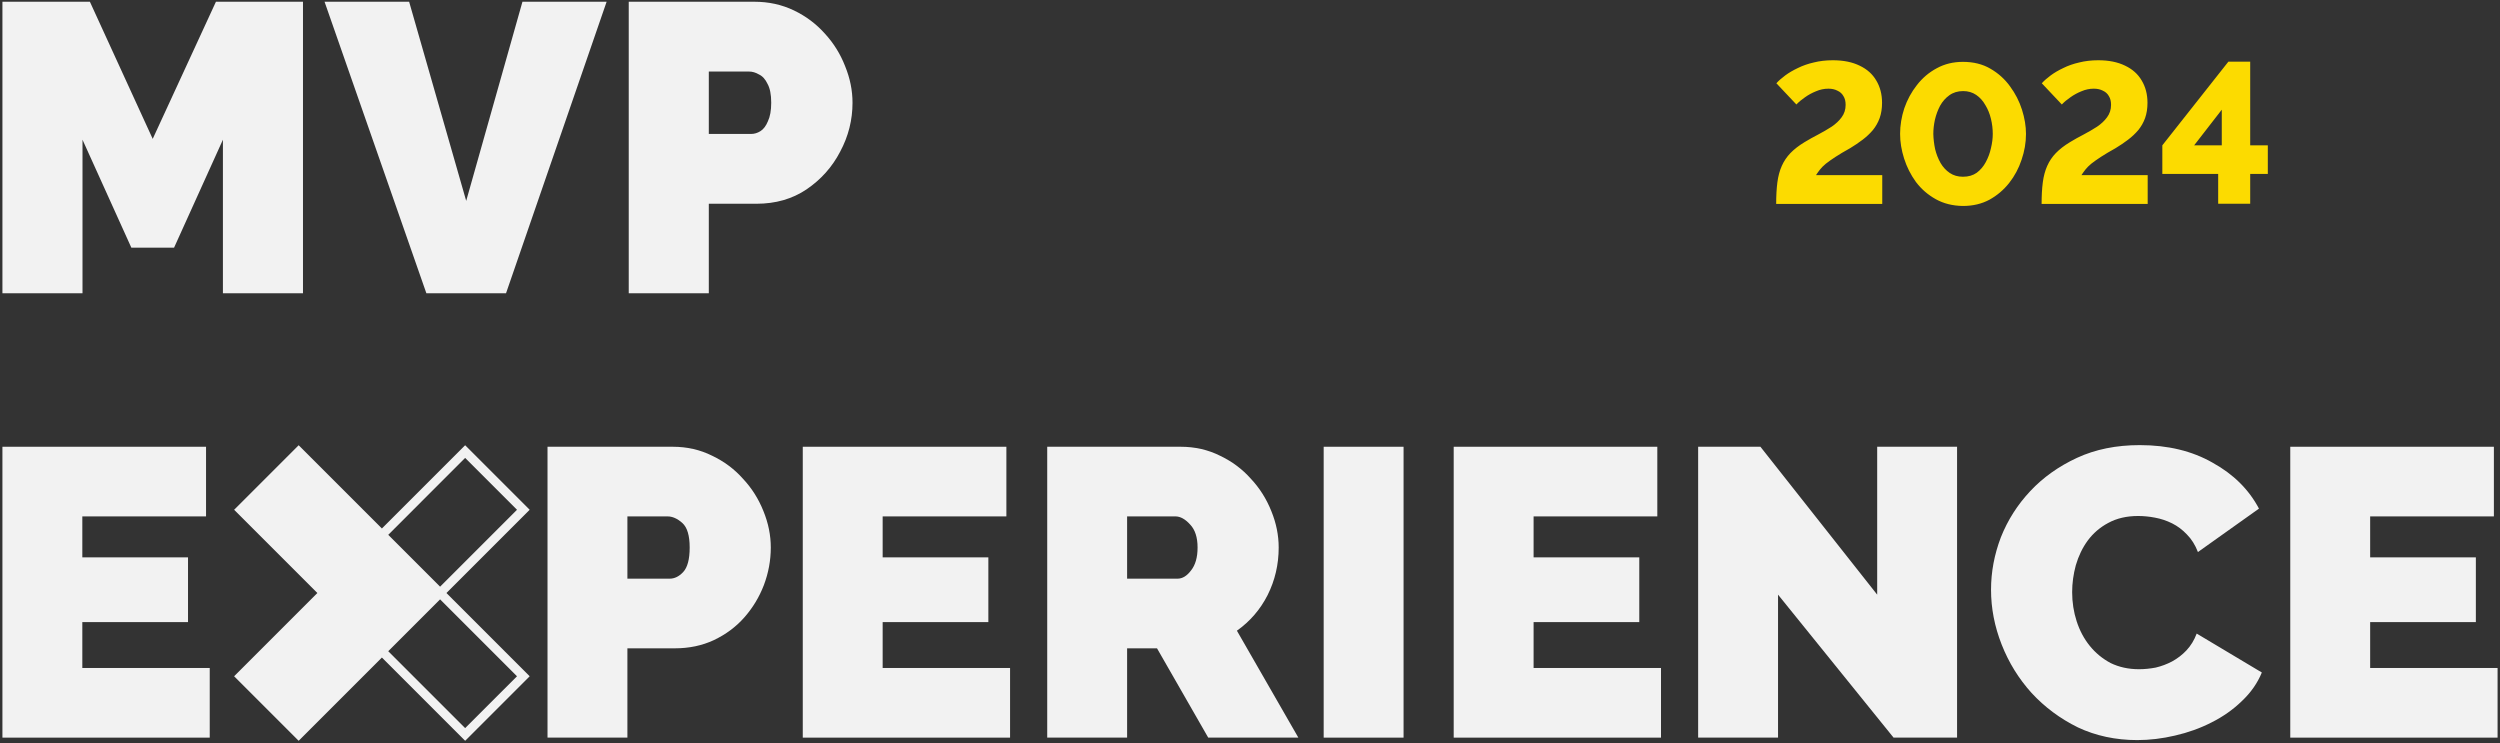 <svg width="858" height="255" viewBox="0 0 858 255" fill="none" xmlns="http://www.w3.org/2000/svg">
<rect x="0" y="0" width="858" height="255" fill="#333333" stroke="none"/>
<path d="M76.505 100.647V47.945L59.736 85.006H45.081L28.312 47.945V100.647H0.834V0.598H30.849L52.409 47.663L74.11 0.598H103.984V100.647H76.505Z" fill="#F2F2F2"/>
<path d="M140.412 0.598L160 68.941L179.305 0.598H208.192L173.668 100.647H146.331L111.384 0.598H140.412Z" fill="#F2F2F2"/>
<path d="M215.784 100.647V0.598H258.904C263.789 0.598 268.299 1.584 272.432 3.557C276.566 5.53 280.135 8.207 283.142 11.589C286.148 14.877 288.449 18.588 290.046 22.721C291.737 26.855 292.583 31.035 292.583 35.263C292.583 41.181 291.174 46.771 288.355 52.032C285.631 57.292 281.779 61.614 276.8 64.996C271.915 68.284 266.185 69.928 259.609 69.928H243.263V100.647H215.784ZM243.263 45.972H257.777C258.904 45.972 259.985 45.644 261.018 44.986C262.051 44.328 262.897 43.201 263.554 41.604C264.306 40.007 264.682 37.893 264.682 35.263C264.682 32.444 264.259 30.284 263.414 28.781C262.662 27.184 261.676 26.103 260.454 25.54C259.327 24.882 258.2 24.553 257.072 24.553H243.263V45.972Z" fill="#F2F2F2"/>
<path d="M71.979 229.252L71.979 253.154L0.834 253.154L0.834 153.326L70.714 153.326L70.714 177.229L28.252 177.229L28.252 191.289L64.527 191.289L64.527 213.504L28.252 213.504L28.252 229.252L71.979 229.252Z" fill="#F2F2F2"/>
<path d="M187.908 253.154L187.908 153.326L230.932 153.326C235.807 153.326 240.306 154.357 244.43 156.419C248.555 158.388 252.07 161.012 254.975 164.293C257.975 167.48 260.318 171.183 262.006 175.401C263.693 179.525 264.536 183.696 264.536 187.914C264.536 192.32 263.74 196.632 262.146 200.85C260.553 204.974 258.303 208.677 255.397 211.958C252.585 215.145 249.117 217.722 244.993 219.691C240.962 221.566 236.51 222.503 231.635 222.503L215.325 222.503L215.325 253.154L187.908 253.154ZM215.325 198.6L229.807 198.6C231.495 198.6 233.041 197.85 234.447 196.351C235.947 194.757 236.697 191.945 236.697 187.914C236.697 183.79 235.853 180.978 234.166 179.478C232.479 177.979 230.792 177.229 229.104 177.229L215.325 177.229L215.325 198.6Z" fill="#F2F2F2"/>
<path d="M346.655 229.252L346.655 253.154L275.51 253.154L275.51 153.326L345.39 153.326L345.39 177.229L302.928 177.229L302.928 191.289L339.203 191.289L339.203 213.504L302.928 213.504L302.928 229.252L346.655 229.252Z" fill="#F2F2F2"/>
<path d="M359.405 253.154L359.405 153.326L405.242 153.326C410.116 153.326 414.615 154.357 418.74 156.419C422.864 158.388 426.379 161.012 429.285 164.293C432.285 167.48 434.628 171.183 436.315 175.401C438.002 179.525 438.846 183.696 438.846 187.915C438.846 193.726 437.581 199.163 435.05 204.224C432.519 209.192 429.004 213.27 424.505 216.457L445.595 253.154L414.662 253.154L397.087 222.503L386.823 222.503L386.823 253.154L359.405 253.154ZM386.823 198.6L404.117 198.6C405.804 198.6 407.351 197.663 408.757 195.788C410.257 193.914 411.007 191.289 411.007 187.915C411.007 184.446 410.163 181.822 408.476 180.041C406.789 178.166 405.101 177.229 403.414 177.229L386.823 177.229L386.823 198.6Z" fill="#F2F2F2"/>
<path d="M454.285 253.154L454.285 153.326L481.703 153.326L481.703 253.154L454.285 253.154Z" fill="#F2F2F2"/>
<path d="M570.055 229.252L570.055 253.154L498.91 253.154L498.91 153.326L568.79 153.326L568.79 177.229L526.328 177.229L526.328 191.289L562.603 191.289L562.603 213.504L526.328 213.504L526.328 229.252L570.055 229.252Z" fill="#F2F2F2"/>
<path d="M610.223 204.084L610.223 253.154L582.805 253.154L582.805 153.326L604.177 153.326L644.249 204.084L644.249 153.326L671.666 153.326L671.666 253.154L649.873 253.154L610.223 204.084Z" fill="#F2F2F2"/>
<path d="M683.323 202.397C683.323 196.304 684.448 190.305 686.698 184.399C689.041 178.494 692.416 173.198 696.821 168.511C701.227 163.824 706.57 160.028 712.85 157.122C719.13 154.217 726.301 152.764 734.362 152.764C744.017 152.764 752.359 154.779 759.39 158.81C766.514 162.747 771.81 167.996 775.278 174.557L754.328 189.461C753.391 187.024 752.125 185.009 750.532 183.415C749.032 181.822 747.345 180.556 745.47 179.619C743.595 178.682 741.627 178.025 739.565 177.65C737.596 177.276 735.675 177.088 733.8 177.088C729.863 177.088 726.442 177.885 723.536 179.478C720.724 180.978 718.38 182.993 716.506 185.524C714.725 187.961 713.366 190.773 712.428 193.96C711.585 197.054 711.163 200.147 711.163 203.24C711.163 206.708 711.678 210.036 712.709 213.223C713.74 216.41 715.24 219.222 717.209 221.659C719.177 224.096 721.567 226.065 724.379 227.565C727.285 228.971 730.519 229.674 734.081 229.674C735.956 229.674 737.877 229.486 739.846 229.111C741.814 228.643 743.689 227.94 745.47 227.002C747.345 225.971 748.985 224.706 750.391 223.206C751.891 221.612 753.062 219.691 753.906 217.441L776.262 230.799C774.762 234.454 772.466 237.735 769.372 240.641C766.373 243.547 762.905 245.984 758.968 247.952C755.125 249.921 750.953 251.42 746.454 252.451C742.049 253.482 737.737 253.998 733.519 253.998C726.114 253.998 719.318 252.545 713.131 249.639C707.038 246.64 701.742 242.703 697.243 237.829C692.837 232.954 689.416 227.424 686.979 221.237C684.542 215.051 683.323 208.771 683.323 202.397Z" fill="#F2F2F2"/>
<path d="M857.166 229.252L857.166 253.154L786.021 253.154L786.021 153.326L855.901 153.326L855.901 177.229L813.438 177.229L813.438 191.289L849.714 191.289L849.714 213.504L813.438 213.504L813.438 229.252L857.166 229.252Z" fill="#F2F2F2"/>
<path fill-rule="evenodd" clip-rule="evenodd" d="M102.496 152.808L80.351 174.953L108.922 203.524L80.351 232.095L102.496 254.24L131.067 225.669L159.639 254.241L181.784 232.096L153.213 203.524L181.784 174.953L159.639 152.808L131.067 181.379L102.496 152.808ZM133.242 223.494L159.639 249.89L177.434 232.096L151.037 205.699L133.242 223.494ZM151.037 201.349L133.243 183.554L159.639 157.158L177.433 174.953L151.037 201.349Z" fill="#F2F2F2"/>
<path d="M609.584 70C609.584 67.161 609.721 64.688 609.996 62.581C610.271 60.475 610.774 58.597 611.507 56.949C612.24 55.3 613.224 53.835 614.461 52.553C615.743 51.225 617.369 49.965 619.338 48.775C620.849 47.859 622.406 46.989 624.009 46.164C625.657 45.294 627.191 44.401 628.611 43.486C630.03 42.524 631.175 41.448 632.045 40.257C632.961 39.021 633.419 37.601 633.419 35.998C633.419 34.762 633.167 33.754 632.664 32.976C632.206 32.152 631.519 31.533 630.603 31.121C629.733 30.663 628.702 30.434 627.512 30.434C626.046 30.434 624.627 30.732 623.253 31.327C621.879 31.877 620.62 32.564 619.475 33.388C618.33 34.167 617.346 34.991 616.521 35.861L609.652 28.58C610.431 27.71 611.438 26.817 612.675 25.901C613.911 24.985 615.354 24.138 617.002 23.359C618.651 22.535 620.482 21.894 622.497 21.436C624.512 20.932 626.688 20.68 629.023 20.68C632.641 20.68 635.709 21.299 638.227 22.535C640.746 23.726 642.647 25.42 643.929 27.618C645.257 29.816 645.921 32.381 645.921 35.311C645.921 37.235 645.646 38.975 645.097 40.532C644.547 42.043 643.768 43.417 642.761 44.653C641.754 45.844 640.586 46.943 639.258 47.95C637.93 48.958 636.51 49.919 634.999 50.835C632.938 51.98 631.244 52.988 629.916 53.858C628.588 54.728 627.489 55.506 626.619 56.193C625.795 56.88 625.131 57.544 624.627 58.185C624.123 58.826 623.665 59.468 623.253 60.109H645.989V70H609.584ZM673.681 70.687C670.155 70.641 667.041 69.863 664.339 68.351C661.638 66.84 659.371 64.871 657.539 62.444C655.753 59.971 654.402 57.292 653.486 54.407C652.571 51.522 652.113 48.706 652.113 45.958C652.113 43.028 652.593 40.097 653.555 37.166C654.563 34.235 656.005 31.579 657.883 29.198C659.76 26.771 662.027 24.848 664.683 23.428C667.339 21.963 670.338 21.23 673.681 21.23C677.299 21.23 680.436 22.008 683.092 23.565C685.794 25.122 688.038 27.137 689.824 29.61C691.655 32.083 693.029 34.762 693.945 37.647C694.861 40.532 695.319 43.302 695.319 45.958C695.319 48.935 694.815 51.889 693.808 54.819C692.846 57.75 691.426 60.406 689.549 62.788C687.671 65.169 685.404 67.092 682.748 68.558C680.092 69.977 677.07 70.687 673.681 70.687ZM663.515 45.958C663.561 47.699 663.767 49.439 664.133 51.179C664.546 52.873 665.164 54.453 665.988 55.919C666.812 57.338 667.866 58.483 669.148 59.353C670.43 60.223 671.941 60.658 673.681 60.658C675.559 60.658 677.139 60.2 678.421 59.284C679.703 58.323 680.734 57.109 681.512 55.644C682.336 54.133 682.932 52.53 683.298 50.835C683.71 49.141 683.916 47.515 683.916 45.958C683.916 44.218 683.71 42.501 683.298 40.807C682.886 39.066 682.245 37.487 681.375 36.067C680.55 34.602 679.497 33.434 678.215 32.564C676.933 31.694 675.444 31.259 673.75 31.259C671.918 31.259 670.338 31.739 669.01 32.701C667.728 33.617 666.675 34.808 665.851 36.273C665.072 37.739 664.477 39.341 664.065 41.081C663.698 42.776 663.515 44.401 663.515 45.958ZM700.679 70C700.679 67.161 700.816 64.688 701.091 62.581C701.366 60.475 701.869 58.597 702.602 56.949C703.335 55.3 704.319 53.835 705.556 52.553C706.838 51.225 708.464 49.965 710.433 48.775C711.944 47.859 713.501 46.989 715.104 46.164C716.752 45.294 718.286 44.401 719.706 43.486C721.126 42.524 722.27 41.448 723.14 40.257C724.056 39.021 724.514 37.601 724.514 35.998C724.514 34.762 724.262 33.754 723.759 32.976C723.301 32.152 722.614 31.533 721.698 31.121C720.828 30.663 719.798 30.434 718.607 30.434C717.142 30.434 715.722 30.732 714.348 31.327C712.974 31.877 711.715 32.564 710.57 33.388C709.425 34.167 708.441 34.991 707.616 35.861L700.747 28.58C701.526 27.71 702.533 26.817 703.77 25.901C705.006 24.985 706.449 24.138 708.097 23.359C709.746 22.535 711.578 21.894 713.593 21.436C715.607 20.932 717.783 20.68 720.118 20.68C723.736 20.68 726.804 21.299 729.323 22.535C731.841 23.726 733.742 25.42 735.024 27.618C736.352 29.816 737.016 32.381 737.016 35.311C737.016 37.235 736.741 38.975 736.192 40.532C735.642 42.043 734.864 43.417 733.856 44.653C732.849 45.844 731.681 46.943 730.353 47.95C729.025 48.958 727.605 49.919 726.094 50.835C724.033 51.98 722.339 52.988 721.011 53.858C719.683 54.728 718.584 55.506 717.714 56.193C716.89 56.88 716.226 57.544 715.722 58.185C715.218 58.826 714.76 59.468 714.348 60.109L737.085 60.109V70H700.679ZM761.278 69.931V59.697H742.113V49.874L764.781 21.161H772.269V49.874H778.313V59.697H772.269V69.931H761.278ZM753.035 49.874H762.514V37.647L753.035 49.874Z" fill="#FCDB00"/>
</svg>
